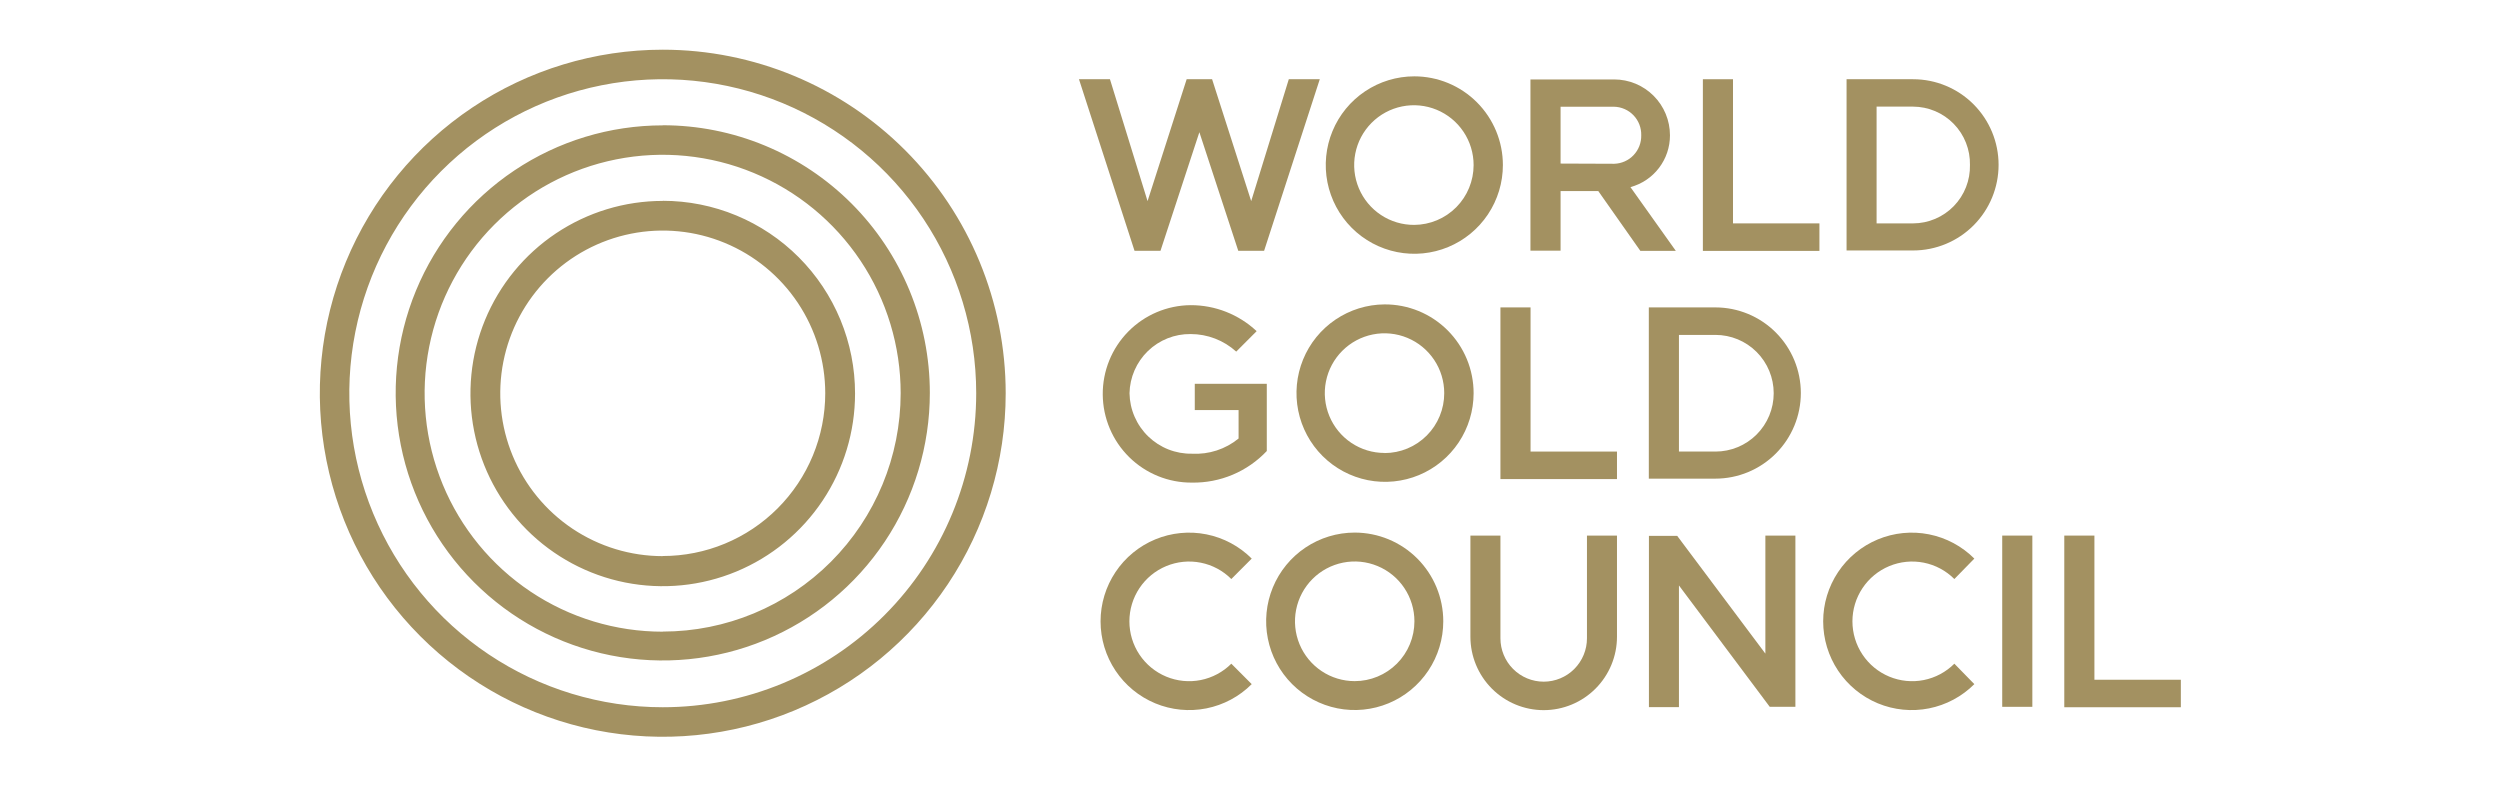 <svg width="214" height="69" viewBox="0 0 214 69" fill="none" xmlns="http://www.w3.org/2000/svg">
<g clip-path="url(#clip0)">
<path d="M56.732 4.254C50.926 4.254 45.25 5.978 40.423 9.21C35.596 12.441 31.833 17.034 29.611 22.407C27.389 27.781 26.808 33.694 27.941 39.398C29.073 45.103 31.869 50.343 35.975 54.455C40.08 58.568 45.31 61.369 51.005 62.504C56.699 63.638 62.602 63.056 67.965 60.83C73.329 58.604 77.914 54.835 81.139 49.999C84.365 45.163 86.087 39.477 86.087 33.661C86.087 25.862 82.994 18.382 77.489 12.867C71.984 7.352 64.517 4.254 56.732 4.254V4.254ZM56.732 60.54C51.425 60.54 46.237 58.964 41.825 56.01C37.413 53.057 33.974 48.859 31.943 43.947C29.912 39.036 29.381 33.631 30.416 28.417C31.451 23.203 34.007 18.414 37.759 14.655C41.512 10.896 46.292 8.336 51.497 7.299C56.702 6.261 62.097 6.794 66.999 8.828C71.902 10.863 76.093 14.308 79.041 18.728C81.989 23.148 83.563 28.345 83.563 33.661C83.563 40.79 80.736 47.627 75.704 52.667C70.672 57.708 63.848 60.54 56.732 60.54ZM56.732 10.731C52.21 10.731 47.79 12.074 44.03 14.591C40.27 17.107 37.34 20.684 35.61 24.869C33.88 29.054 33.427 33.659 34.309 38.102C35.191 42.545 37.368 46.626 40.566 49.829C43.763 53.032 47.837 55.213 52.272 56.097C56.706 56.98 61.303 56.527 65.481 54.793C69.658 53.06 73.229 50.124 75.741 46.358C78.253 42.592 79.594 38.163 79.594 33.634C79.595 30.625 79.004 27.645 77.855 24.864C76.706 22.084 75.022 19.558 72.898 17.43C70.774 15.302 68.252 13.614 65.477 12.463C62.701 11.312 59.726 10.72 56.723 10.722L56.732 10.731ZM56.732 54.072C52.702 54.074 48.761 52.879 45.41 50.637C42.058 48.395 39.445 45.208 37.901 41.479C36.358 37.749 35.953 33.645 36.738 29.685C37.523 25.725 39.463 22.087 42.312 19.232C45.161 16.376 48.792 14.431 52.744 13.643C56.697 12.854 60.794 13.258 64.517 14.803C68.241 16.347 71.424 18.964 73.663 22.32C75.902 25.677 77.097 29.624 77.097 33.661C77.095 39.071 74.948 44.259 71.13 48.085C67.311 51.91 62.132 54.061 56.732 54.063V54.072ZM56.732 17.198C53.476 17.198 50.294 18.166 47.587 19.978C44.88 21.79 42.77 24.365 41.524 27.378C40.278 30.391 39.952 33.707 40.587 36.906C41.222 40.105 42.79 43.043 45.092 45.349C47.394 47.655 50.327 49.226 53.52 49.862C56.714 50.498 60.023 50.172 63.031 48.924C66.039 47.675 68.61 45.562 70.418 42.85C72.227 40.138 73.192 36.95 73.192 33.689C73.194 31.522 72.769 29.377 71.942 27.375C71.115 25.374 69.903 23.555 68.374 22.022C66.846 20.49 65.031 19.275 63.033 18.445C61.035 17.616 58.894 17.189 56.732 17.189V17.198ZM56.732 47.605C53.981 47.605 51.292 46.788 49.005 45.257C46.718 43.726 44.935 41.55 43.882 39.005C42.829 36.459 42.553 33.658 43.089 30.955C43.625 28.253 44.949 25.77 46.893 23.821C48.837 21.872 51.315 20.544 54.013 20.005C56.71 19.466 59.507 19.741 62.048 20.794C64.59 21.847 66.763 23.632 68.293 25.922C69.822 28.212 70.639 30.906 70.641 33.661C70.641 35.492 70.281 37.304 69.581 38.996C68.882 40.687 67.856 42.223 66.564 43.517C65.271 44.811 63.737 45.838 62.048 46.537C60.36 47.237 58.55 47.597 56.723 47.595L56.732 47.605Z" fill="#A39161"/>
<path d="M139.566 16.017C140.539 15.754 141.398 15.177 142.01 14.375C142.622 13.573 142.952 12.592 142.949 11.582C142.949 10.314 142.447 9.098 141.551 8.201C140.656 7.304 139.442 6.8 138.176 6.8H131.006V21.458H133.585V16.355H136.813L140.416 21.477H143.452L139.566 16.017ZM133.585 14.001V9.136H138.158C138.471 9.142 138.781 9.21 139.068 9.337C139.356 9.463 139.615 9.645 139.832 9.873C140.049 10.1 140.219 10.368 140.332 10.662C140.444 10.955 140.498 11.268 140.49 11.582C140.504 12.213 140.269 12.823 139.835 13.28C139.402 13.737 138.805 14.002 138.176 14.019L133.585 14.001Z" fill="#A39161"/>
<path d="M145.766 6.782H148.345V19.122H155.743V21.477H145.766V6.782Z" fill="#A39161"/>
<path d="M163.763 6.782H158.066V21.44H163.763C165.703 21.44 167.564 20.668 168.936 19.293C170.308 17.919 171.079 16.055 171.079 14.111C171.079 12.167 170.308 10.303 168.936 8.929C167.564 7.554 165.703 6.782 163.763 6.782ZM163.763 19.122H160.636V9.127H163.763C164.411 9.13 165.053 9.261 165.65 9.514C166.247 9.768 166.788 10.137 167.24 10.602C167.693 11.067 168.049 11.617 168.287 12.221C168.526 12.825 168.642 13.471 168.628 14.12C168.643 14.77 168.528 15.417 168.29 16.022C168.052 16.627 167.697 17.178 167.244 17.644C166.791 18.11 166.25 18.48 165.652 18.734C165.054 18.988 164.412 19.12 163.763 19.122Z" fill="#A39161"/>
<path d="M128.437 26.314H131.015V38.654H138.414V41.009H128.437V26.314Z" fill="#A39161"/>
<path d="M118.514 26.057C117.017 26.066 115.557 26.519 114.316 27.359C113.076 28.198 112.111 29.387 111.544 30.775C110.977 32.163 110.833 33.688 111.13 35.158C111.427 36.628 112.151 37.977 113.212 39.035C114.274 40.093 115.624 40.812 117.092 41.103C118.561 41.393 120.083 41.241 121.465 40.667C122.848 40.092 124.03 39.12 124.862 37.873C125.694 36.626 126.139 35.161 126.141 33.661C126.142 32.659 125.946 31.667 125.562 30.741C125.179 29.816 124.617 28.976 123.908 28.269C123.199 27.562 122.357 27.003 121.432 26.623C120.506 26.244 119.515 26.051 118.514 26.057ZM118.514 38.773C117.503 38.773 116.515 38.473 115.674 37.91C114.834 37.347 114.178 36.547 113.792 35.612C113.405 34.676 113.303 33.646 113.501 32.653C113.698 31.659 114.185 30.747 114.9 30.031C115.615 29.314 116.525 28.827 117.517 28.629C118.509 28.432 119.537 28.533 120.471 28.921C121.405 29.308 122.203 29.965 122.765 30.807C123.327 31.649 123.626 32.639 123.626 33.652C123.628 34.325 123.496 34.992 123.24 35.614C122.984 36.237 122.607 36.803 122.132 37.279C121.658 37.755 121.094 38.134 120.473 38.392C119.852 38.649 119.186 38.782 118.514 38.782V38.773Z" fill="#A39161"/>
<path d="M121.066 6.535C119.566 6.535 118.101 6.98 116.854 7.815C115.607 8.649 114.636 9.835 114.062 11.223C113.488 12.611 113.338 14.138 113.63 15.611C113.923 17.084 114.645 18.438 115.705 19.5C116.765 20.562 118.116 21.285 119.587 21.578C121.057 21.871 122.582 21.721 123.967 21.146C125.352 20.571 126.536 19.598 127.369 18.349C128.202 17.1 128.647 15.632 128.647 14.13C128.647 12.115 127.848 10.184 126.426 8.759C125.005 7.335 123.076 6.535 121.066 6.535ZM121.066 19.251C120.053 19.258 119.061 18.964 118.216 18.405C117.37 17.847 116.709 17.05 116.317 16.115C115.924 15.18 115.818 14.149 116.011 13.153C116.204 12.157 116.688 11.241 117.402 10.521C118.115 9.802 119.026 9.31 120.018 9.11C121.011 8.909 122.041 9.008 122.977 9.395C123.913 9.781 124.714 10.438 125.277 11.281C125.84 12.124 126.141 13.115 126.141 14.13C126.141 15.481 125.608 16.779 124.657 17.738C123.706 18.697 122.415 19.241 121.066 19.251Z" fill="#A39161"/>
<path d="M115.963 45.589C114.464 45.589 112.998 46.035 111.751 46.869C110.504 47.704 109.533 48.89 108.959 50.277C108.385 51.665 108.235 53.192 108.528 54.665C108.82 56.139 109.542 57.492 110.602 58.554C111.663 59.616 113.013 60.34 114.484 60.633C115.955 60.925 117.479 60.775 118.864 60.2C120.249 59.626 121.433 58.652 122.266 57.403C123.099 56.154 123.544 54.686 123.544 53.184C123.544 51.169 122.745 49.238 121.324 47.813C119.902 46.389 117.974 45.589 115.963 45.589ZM115.963 58.305C114.952 58.305 113.964 58.005 113.123 57.442C112.282 56.879 111.627 56.079 111.24 55.144C110.853 54.208 110.752 53.178 110.949 52.185C111.147 51.191 111.633 50.279 112.348 49.563C113.063 48.846 113.974 48.359 114.966 48.161C115.957 47.963 116.985 48.065 117.919 48.453C118.853 48.84 119.652 49.496 120.213 50.339C120.775 51.181 121.075 52.171 121.075 53.184C121.075 54.542 120.536 55.845 119.578 56.805C118.619 57.765 117.319 58.305 115.963 58.305Z" fill="#A39161"/>
<path d="M107.147 58.562C106.087 59.623 104.736 60.345 103.266 60.638C101.795 60.93 100.271 60.779 98.886 60.204C97.502 59.629 96.318 58.656 95.486 57.407C94.653 56.158 94.208 54.69 94.208 53.188C94.208 51.687 94.653 50.219 95.486 48.97C96.318 47.721 97.502 46.748 98.886 46.173C100.271 45.598 101.795 45.447 103.266 45.739C104.736 46.032 106.087 46.754 107.147 47.815L105.401 49.565C104.686 48.849 103.775 48.362 102.783 48.165C101.792 47.968 100.764 48.07 99.83 48.458C98.897 48.845 98.099 49.502 97.537 50.344C96.976 51.186 96.676 52.176 96.676 53.188C96.676 54.201 96.976 55.191 97.537 56.033C98.099 56.875 98.897 57.531 99.83 57.919C100.764 58.307 101.792 58.409 102.783 58.212C103.775 58.014 104.686 57.527 105.401 56.812L107.147 58.562Z" fill="#A39161"/>
<path d="M151.116 45.846H153.686V60.504H151.491L143.718 50.115V60.531H141.148V45.873H143.571L151.116 55.95V45.846Z" fill="#A39161"/>
<path d="M176.703 45.846H179.282V58.186H186.68V60.54H176.703V45.846Z" fill="#A39161"/>
<path d="M173.969 45.846V60.504H171.39V45.846H173.969Z" fill="#A39161"/>
<path d="M169.003 58.562C167.943 59.623 166.592 60.345 165.121 60.638C163.651 60.93 162.127 60.779 160.742 60.204C159.358 59.629 158.174 58.656 157.341 57.407C156.509 56.158 156.064 54.69 156.064 53.188C156.064 51.687 156.509 50.219 157.341 48.97C158.174 47.721 159.358 46.748 160.742 46.173C162.127 45.598 163.651 45.447 165.121 45.739C166.592 46.032 167.943 46.754 169.003 47.815L167.293 49.565C166.578 48.849 165.667 48.362 164.676 48.165C163.684 47.968 162.657 48.07 161.723 48.458C160.789 48.845 159.991 49.502 159.43 50.344C158.868 51.186 158.568 52.176 158.568 53.188C158.568 54.201 158.868 55.191 159.43 56.033C159.991 56.875 160.789 57.531 161.723 57.919C162.657 58.307 163.684 58.409 164.676 58.212C165.667 58.014 166.578 57.527 167.293 56.812L169.003 58.562Z" fill="#A39161"/>
<path d="M146.845 26.314H141.139V40.972H146.836C148.776 40.972 150.637 40.2 152.009 38.825C153.381 37.451 154.152 35.587 154.152 33.643C154.152 31.699 153.381 29.835 152.009 28.461C150.637 27.086 148.776 26.314 146.836 26.314H146.845ZM146.845 38.654H143.718V28.668H146.845C148.167 28.668 149.435 29.194 150.369 30.131C151.304 31.067 151.829 32.337 151.829 33.661C151.829 34.986 151.304 36.255 150.369 37.192C149.435 38.128 148.167 38.654 146.845 38.654Z" fill="#A39161"/>
<path d="M138.414 45.846H135.844V54.641C135.844 55.624 135.454 56.568 134.759 57.264C134.065 57.96 133.123 58.351 132.14 58.351C131.158 58.351 130.216 57.96 129.521 57.264C128.827 56.568 128.437 55.624 128.437 54.641V45.846H125.867V54.503C125.867 56.17 126.528 57.768 127.704 58.947C128.881 60.126 130.476 60.788 132.14 60.788C133.804 60.788 135.4 60.126 136.576 58.947C137.753 57.768 138.414 56.17 138.414 54.503V45.846Z" fill="#A39161"/>
<path d="M108.437 32.855V38.608C107.615 39.479 106.622 40.169 105.52 40.634C104.418 41.099 103.231 41.33 102.035 41.311C100.025 41.327 98.09 40.542 96.657 39.129C95.224 37.715 94.411 35.79 94.395 33.776C94.379 31.762 95.163 29.824 96.573 28.388C97.984 26.953 99.906 26.137 101.916 26.122C104.015 26.115 106.036 26.911 107.568 28.348L105.821 30.098C104.751 29.129 103.359 28.593 101.916 28.595C100.554 28.578 99.24 29.101 98.26 30.049C97.28 30.998 96.714 32.297 96.686 33.661C96.698 34.353 96.845 35.036 97.121 35.67C97.396 36.305 97.793 36.879 98.29 37.359C98.787 37.84 99.373 38.218 100.016 38.472C100.659 38.725 101.345 38.849 102.035 38.837C103.48 38.916 104.902 38.453 106.023 37.536V35.1H102.273V32.855H108.437Z" fill="#A39161"/>
<path d="M99.338 21.467H97.115L92.36 6.782H95.012L98.231 17.217L101.578 6.782H103.755L107.102 17.217L110.321 6.782H112.973L108.208 21.467H105.995L102.666 11.317L99.338 21.467Z" fill="#A39161"/>
</g>
<defs>
<clipPath id="clip0">
<rect width="160.035" height="59.548" fill="white" transform="translate(27.377 4.254)"/>
</clipPath>
</defs>
</svg>
